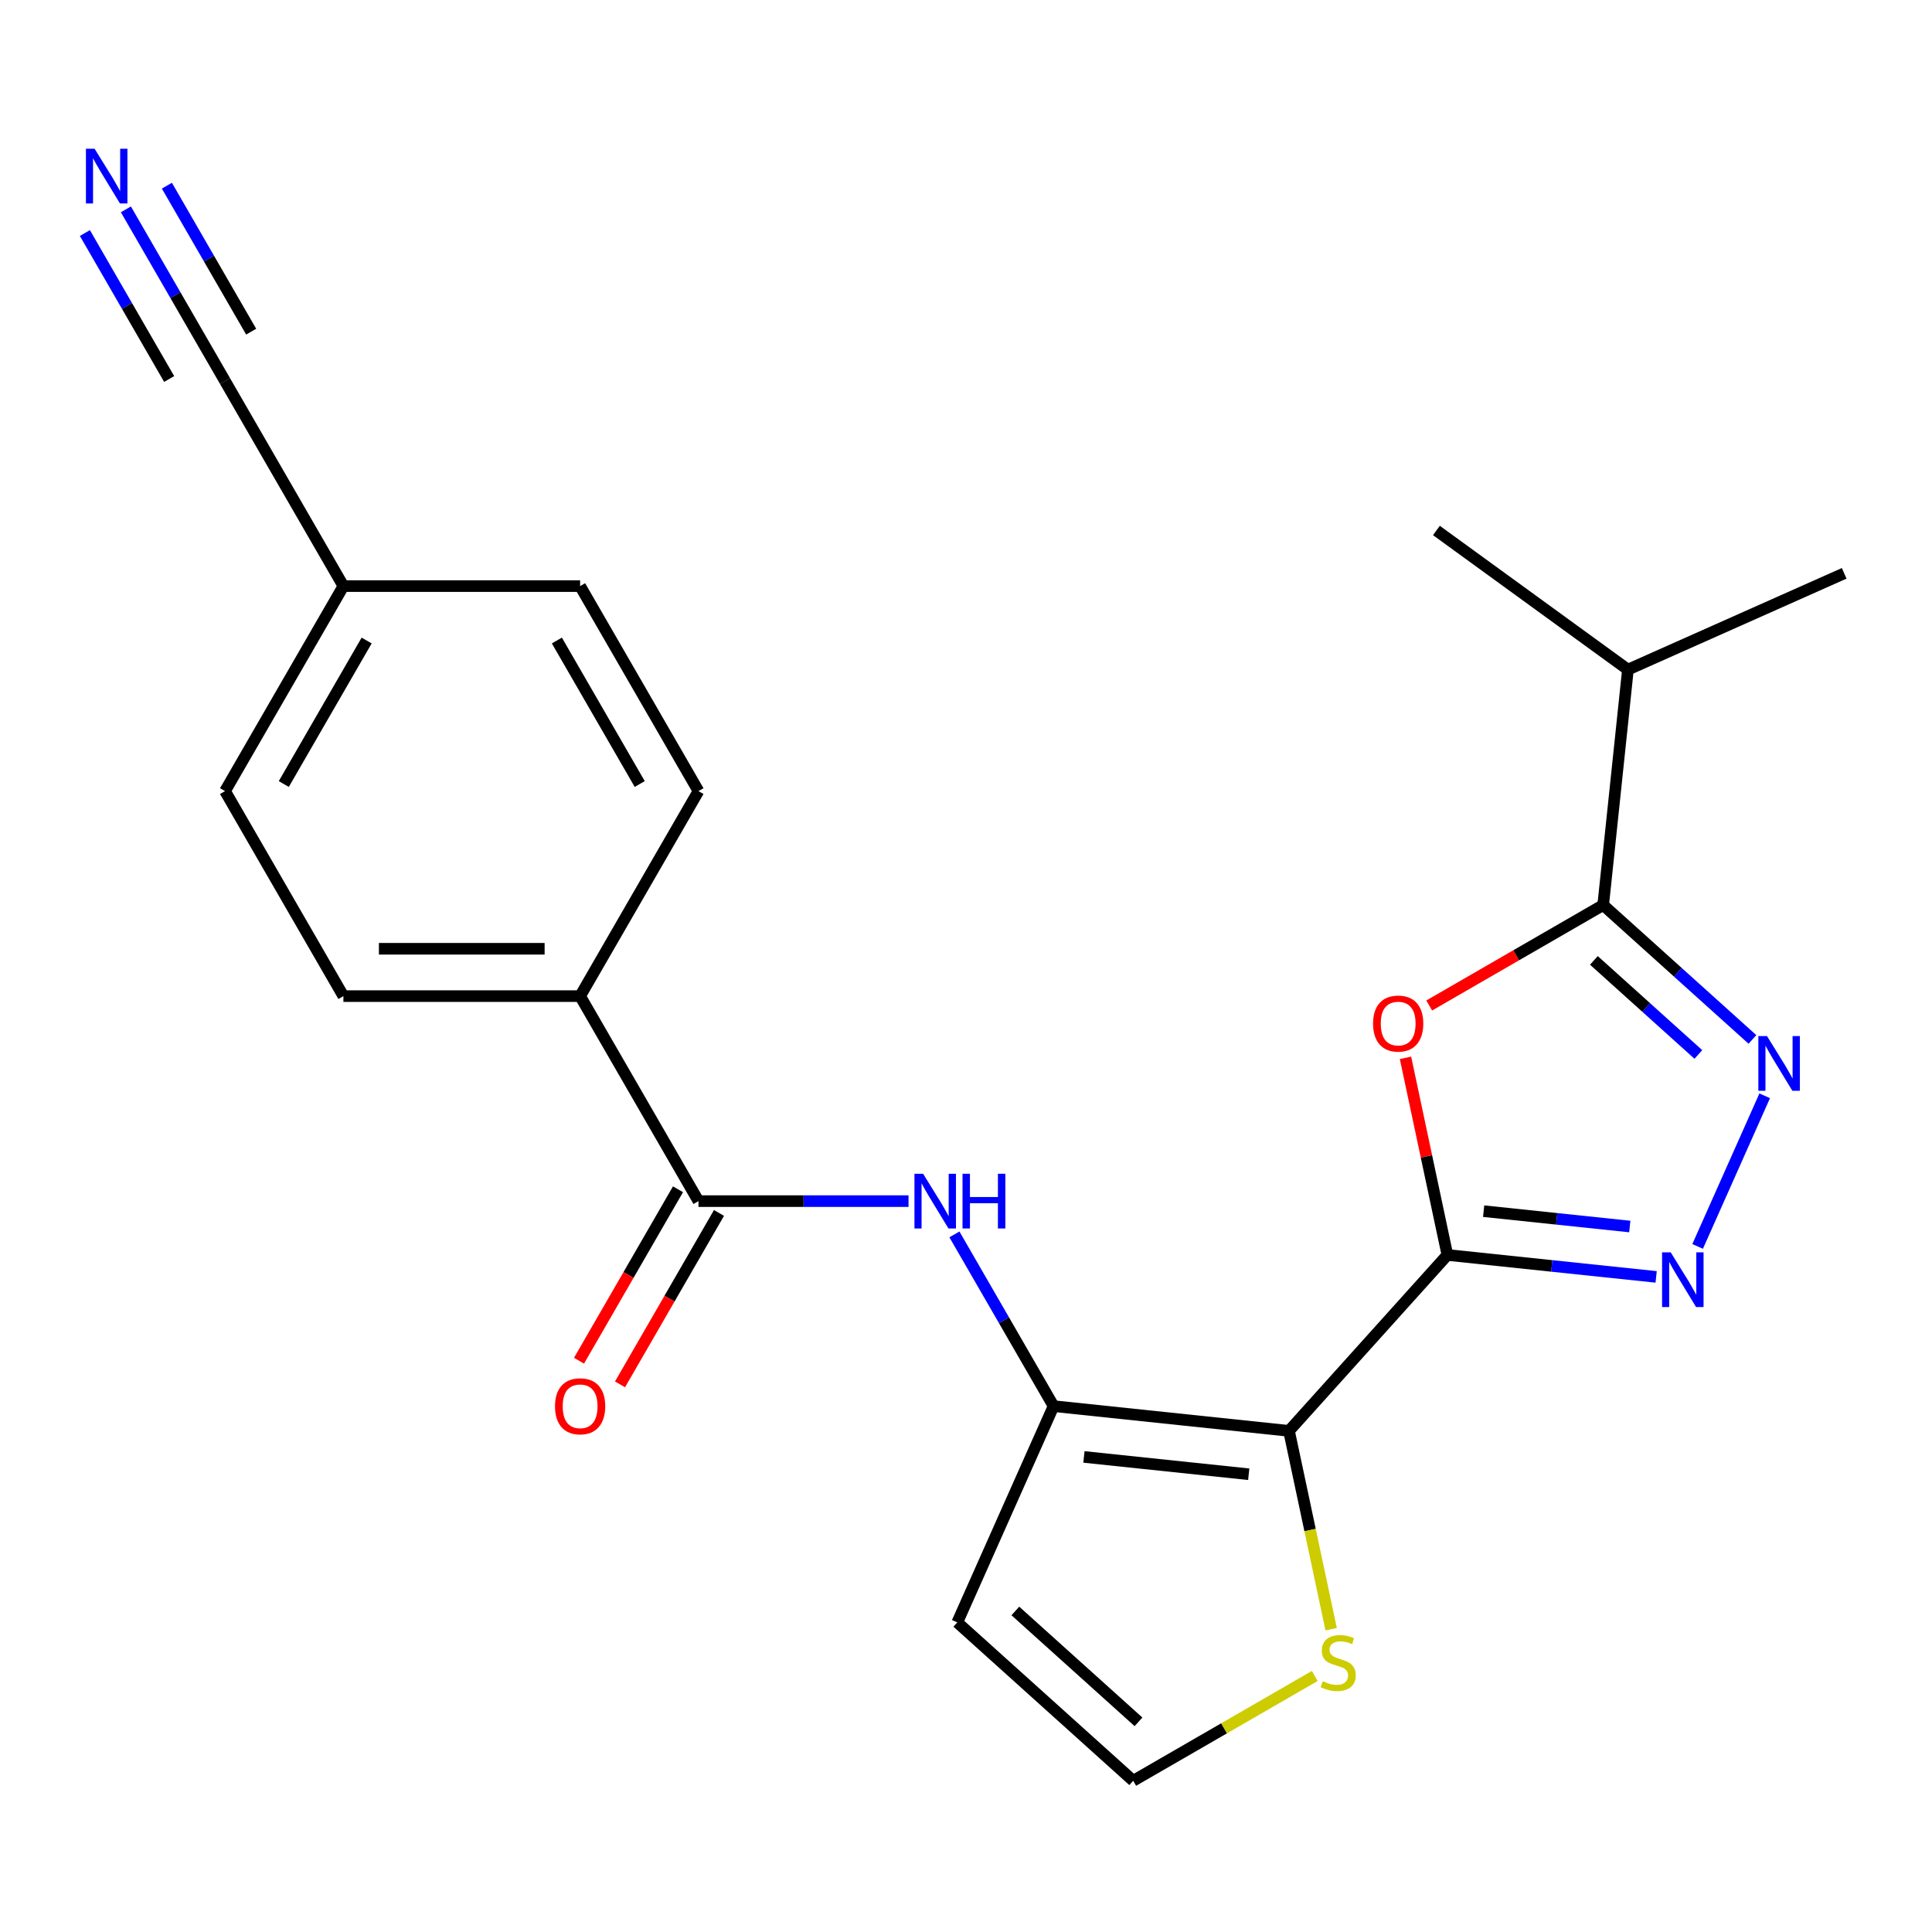 <?xml version='1.0' encoding='iso-8859-1'?>
<svg version='1.1' baseProfile='full'
              xmlns='http://www.w3.org/2000/svg'
                      xmlns:rdkit='http://www.rdkit.org/xml'
                      xmlns:xlink='http://www.w3.org/1999/xlink'
                  xml:space='preserve'
width='1000px' height='1000px' viewBox='0 0 1000 1000'>
<!-- END OF HEADER -->
<rect style='opacity:1.0;fill:#FFFFFF;stroke:none' width='1000' height='1000' x='0' y='0'> </rect>
<path class='bond-0' d='M 749.167,649.562 L 667.181,740.617' style='fill:none;fill-rule:evenodd;stroke:#000000;stroke-width:6px;stroke-linecap:butt;stroke-linejoin:miter;stroke-opacity:1' />
<path class='bond-1' d='M 749.167,649.562 L 738.324,598.549' style='fill:none;fill-rule:evenodd;stroke:#000000;stroke-width:6px;stroke-linecap:butt;stroke-linejoin:miter;stroke-opacity:1' />
<path class='bond-1' d='M 738.324,598.549 L 727.481,547.536' style='fill:none;fill-rule:evenodd;stroke:#FF0000;stroke-width:6px;stroke-linecap:butt;stroke-linejoin:miter;stroke-opacity:1' />
<path class='bond-2' d='M 749.167,649.562 L 803.194,655.24' style='fill:none;fill-rule:evenodd;stroke:#000000;stroke-width:6px;stroke-linecap:butt;stroke-linejoin:miter;stroke-opacity:1' />
<path class='bond-2' d='M 803.194,655.24 L 857.22,660.919' style='fill:none;fill-rule:evenodd;stroke:#0000FF;stroke-width:6px;stroke-linecap:butt;stroke-linejoin:miter;stroke-opacity:1' />
<path class='bond-2' d='M 767.937,626.894 L 805.755,630.869' style='fill:none;fill-rule:evenodd;stroke:#000000;stroke-width:6px;stroke-linecap:butt;stroke-linejoin:miter;stroke-opacity:1' />
<path class='bond-2' d='M 805.755,630.869 L 843.573,634.844' style='fill:none;fill-rule:evenodd;stroke:#0000FF;stroke-width:6px;stroke-linecap:butt;stroke-linejoin:miter;stroke-opacity:1' />
<path class='bond-3' d='M 667.181,740.617 L 545.325,727.81' style='fill:none;fill-rule:evenodd;stroke:#000000;stroke-width:6px;stroke-linecap:butt;stroke-linejoin:miter;stroke-opacity:1' />
<path class='bond-3' d='M 646.341,763.067 L 561.042,754.102' style='fill:none;fill-rule:evenodd;stroke:#000000;stroke-width:6px;stroke-linecap:butt;stroke-linejoin:miter;stroke-opacity:1' />
<path class='bond-8' d='M 667.181,740.617 L 678.092,791.95' style='fill:none;fill-rule:evenodd;stroke:#000000;stroke-width:6px;stroke-linecap:butt;stroke-linejoin:miter;stroke-opacity:1' />
<path class='bond-8' d='M 678.092,791.95 L 689.003,843.284' style='fill:none;fill-rule:evenodd;stroke:#CCCC00;stroke-width:6px;stroke-linecap:butt;stroke-linejoin:miter;stroke-opacity:1' />
<path class='bond-5' d='M 739.756,520.439 L 784.78,494.444' style='fill:none;fill-rule:evenodd;stroke:#FF0000;stroke-width:6px;stroke-linecap:butt;stroke-linejoin:miter;stroke-opacity:1' />
<path class='bond-5' d='M 784.78,494.444 L 829.804,468.449' style='fill:none;fill-rule:evenodd;stroke:#000000;stroke-width:6px;stroke-linecap:butt;stroke-linejoin:miter;stroke-opacity:1' />
<path class='bond-4' d='M 878.691,645.146 L 913.401,567.188' style='fill:none;fill-rule:evenodd;stroke:#0000FF;stroke-width:6px;stroke-linecap:butt;stroke-linejoin:miter;stroke-opacity:1' />
<path class='bond-6' d='M 545.325,727.81 L 519.665,683.366' style='fill:none;fill-rule:evenodd;stroke:#000000;stroke-width:6px;stroke-linecap:butt;stroke-linejoin:miter;stroke-opacity:1' />
<path class='bond-6' d='M 519.665,683.366 L 494.005,638.921' style='fill:none;fill-rule:evenodd;stroke:#0000FF;stroke-width:6px;stroke-linecap:butt;stroke-linejoin:miter;stroke-opacity:1' />
<path class='bond-9' d='M 545.325,727.81 L 495.489,839.744' style='fill:none;fill-rule:evenodd;stroke:#000000;stroke-width:6px;stroke-linecap:butt;stroke-linejoin:miter;stroke-opacity:1' />
<path class='bond-23' d='M 907.056,538.007 L 868.43,503.228' style='fill:none;fill-rule:evenodd;stroke:#0000FF;stroke-width:6px;stroke-linecap:butt;stroke-linejoin:miter;stroke-opacity:1' />
<path class='bond-23' d='M 868.43,503.228 L 829.804,468.449' style='fill:none;fill-rule:evenodd;stroke:#000000;stroke-width:6px;stroke-linecap:butt;stroke-linejoin:miter;stroke-opacity:1' />
<path class='bond-23' d='M 879.071,545.785 L 852.033,521.439' style='fill:none;fill-rule:evenodd;stroke:#0000FF;stroke-width:6px;stroke-linecap:butt;stroke-linejoin:miter;stroke-opacity:1' />
<path class='bond-23' d='M 852.033,521.439 L 824.994,497.094' style='fill:none;fill-rule:evenodd;stroke:#000000;stroke-width:6px;stroke-linecap:butt;stroke-linejoin:miter;stroke-opacity:1' />
<path class='bond-15' d='M 829.804,468.449 L 842.611,346.593' style='fill:none;fill-rule:evenodd;stroke:#000000;stroke-width:6px;stroke-linecap:butt;stroke-linejoin:miter;stroke-opacity:1' />
<path class='bond-7' d='M 470.258,621.698 L 415.896,621.698' style='fill:none;fill-rule:evenodd;stroke:#0000FF;stroke-width:6px;stroke-linecap:butt;stroke-linejoin:miter;stroke-opacity:1' />
<path class='bond-7' d='M 415.896,621.698 L 361.534,621.698' style='fill:none;fill-rule:evenodd;stroke:#000000;stroke-width:6px;stroke-linecap:butt;stroke-linejoin:miter;stroke-opacity:1' />
<path class='bond-13' d='M 361.534,621.698 L 300.271,515.587' style='fill:none;fill-rule:evenodd;stroke:#000000;stroke-width:6px;stroke-linecap:butt;stroke-linejoin:miter;stroke-opacity:1' />
<path class='bond-14' d='M 350.923,615.572 L 325.31,659.936' style='fill:none;fill-rule:evenodd;stroke:#000000;stroke-width:6px;stroke-linecap:butt;stroke-linejoin:miter;stroke-opacity:1' />
<path class='bond-14' d='M 325.31,659.936 L 299.696,704.3' style='fill:none;fill-rule:evenodd;stroke:#FF0000;stroke-width:6px;stroke-linecap:butt;stroke-linejoin:miter;stroke-opacity:1' />
<path class='bond-14' d='M 372.146,627.825 L 346.532,672.189' style='fill:none;fill-rule:evenodd;stroke:#000000;stroke-width:6px;stroke-linecap:butt;stroke-linejoin:miter;stroke-opacity:1' />
<path class='bond-14' d='M 346.532,672.189 L 320.918,716.553' style='fill:none;fill-rule:evenodd;stroke:#FF0000;stroke-width:6px;stroke-linecap:butt;stroke-linejoin:miter;stroke-opacity:1' />
<path class='bond-11' d='M 680.512,867.478 L 633.528,894.604' style='fill:none;fill-rule:evenodd;stroke:#CCCC00;stroke-width:6px;stroke-linecap:butt;stroke-linejoin:miter;stroke-opacity:1' />
<path class='bond-11' d='M 633.528,894.604 L 586.544,921.73' style='fill:none;fill-rule:evenodd;stroke:#000000;stroke-width:6px;stroke-linecap:butt;stroke-linejoin:miter;stroke-opacity:1' />
<path class='bond-24' d='M 495.489,839.744 L 586.544,921.73' style='fill:none;fill-rule:evenodd;stroke:#000000;stroke-width:6px;stroke-linecap:butt;stroke-linejoin:miter;stroke-opacity:1' />
<path class='bond-24' d='M 525.544,833.831 L 589.283,891.221' style='fill:none;fill-rule:evenodd;stroke:#000000;stroke-width:6px;stroke-linecap:butt;stroke-linejoin:miter;stroke-opacity:1' />
<path class='bond-10' d='M 65.161,108.364 L 90.821,152.808' style='fill:none;fill-rule:evenodd;stroke:#0000FF;stroke-width:6px;stroke-linecap:butt;stroke-linejoin:miter;stroke-opacity:1' />
<path class='bond-10' d='M 90.821,152.808 L 116.481,197.252' style='fill:none;fill-rule:evenodd;stroke:#000000;stroke-width:6px;stroke-linecap:butt;stroke-linejoin:miter;stroke-opacity:1' />
<path class='bond-10' d='M 43.939,120.617 L 65.749,158.394' style='fill:none;fill-rule:evenodd;stroke:#0000FF;stroke-width:6px;stroke-linecap:butt;stroke-linejoin:miter;stroke-opacity:1' />
<path class='bond-10' d='M 65.749,158.394 L 87.56,196.172' style='fill:none;fill-rule:evenodd;stroke:#000000;stroke-width:6px;stroke-linecap:butt;stroke-linejoin:miter;stroke-opacity:1' />
<path class='bond-10' d='M 86.383,96.111 L 108.194,133.889' style='fill:none;fill-rule:evenodd;stroke:#0000FF;stroke-width:6px;stroke-linecap:butt;stroke-linejoin:miter;stroke-opacity:1' />
<path class='bond-10' d='M 108.194,133.889 L 130.005,171.666' style='fill:none;fill-rule:evenodd;stroke:#000000;stroke-width:6px;stroke-linecap:butt;stroke-linejoin:miter;stroke-opacity:1' />
<path class='bond-12' d='M 116.481,197.252 L 177.744,303.364' style='fill:none;fill-rule:evenodd;stroke:#000000;stroke-width:6px;stroke-linecap:butt;stroke-linejoin:miter;stroke-opacity:1' />
<path class='bond-16' d='M 300.271,515.587 L 177.744,515.587' style='fill:none;fill-rule:evenodd;stroke:#000000;stroke-width:6px;stroke-linecap:butt;stroke-linejoin:miter;stroke-opacity:1' />
<path class='bond-16' d='M 281.892,491.081 L 196.123,491.081' style='fill:none;fill-rule:evenodd;stroke:#000000;stroke-width:6px;stroke-linecap:butt;stroke-linejoin:miter;stroke-opacity:1' />
<path class='bond-17' d='M 300.271,515.587 L 361.534,409.475' style='fill:none;fill-rule:evenodd;stroke:#000000;stroke-width:6px;stroke-linecap:butt;stroke-linejoin:miter;stroke-opacity:1' />
<path class='bond-21' d='M 842.611,346.593 L 954.545,296.757' style='fill:none;fill-rule:evenodd;stroke:#000000;stroke-width:6px;stroke-linecap:butt;stroke-linejoin:miter;stroke-opacity:1' />
<path class='bond-22' d='M 842.611,346.593 L 743.485,274.574' style='fill:none;fill-rule:evenodd;stroke:#000000;stroke-width:6px;stroke-linecap:butt;stroke-linejoin:miter;stroke-opacity:1' />
<path class='bond-20' d='M 177.744,515.587 L 116.481,409.475' style='fill:none;fill-rule:evenodd;stroke:#000000;stroke-width:6px;stroke-linecap:butt;stroke-linejoin:miter;stroke-opacity:1' />
<path class='bond-19' d='M 361.534,409.475 L 300.271,303.364' style='fill:none;fill-rule:evenodd;stroke:#000000;stroke-width:6px;stroke-linecap:butt;stroke-linejoin:miter;stroke-opacity:1' />
<path class='bond-19' d='M 331.123,405.811 L 288.238,331.533' style='fill:none;fill-rule:evenodd;stroke:#000000;stroke-width:6px;stroke-linecap:butt;stroke-linejoin:miter;stroke-opacity:1' />
<path class='bond-18' d='M 177.744,303.364 L 300.271,303.364' style='fill:none;fill-rule:evenodd;stroke:#000000;stroke-width:6px;stroke-linecap:butt;stroke-linejoin:miter;stroke-opacity:1' />
<path class='bond-25' d='M 177.744,303.364 L 116.481,409.475' style='fill:none;fill-rule:evenodd;stroke:#000000;stroke-width:6px;stroke-linecap:butt;stroke-linejoin:miter;stroke-opacity:1' />
<path class='bond-25' d='M 189.777,331.533 L 146.892,405.811' style='fill:none;fill-rule:evenodd;stroke:#000000;stroke-width:6px;stroke-linecap:butt;stroke-linejoin:miter;stroke-opacity:1' />
<path  class='atom-2' d='M 710.692 529.793
Q 710.692 522.993, 714.052 519.193
Q 717.412 515.393, 723.692 515.393
Q 729.972 515.393, 733.332 519.193
Q 736.692 522.993, 736.692 529.793
Q 736.692 536.673, 733.292 540.593
Q 729.892 544.473, 723.692 544.473
Q 717.452 544.473, 714.052 540.593
Q 710.692 536.713, 710.692 529.793
M 723.692 541.273
Q 728.012 541.273, 730.332 538.393
Q 732.692 535.473, 732.692 529.793
Q 732.692 524.233, 730.332 521.433
Q 728.012 518.593, 723.692 518.593
Q 719.372 518.593, 717.012 521.393
Q 714.692 524.193, 714.692 529.793
Q 714.692 535.513, 717.012 538.393
Q 719.372 541.273, 723.692 541.273
' fill='#FF0000'/>
<path  class='atom-3' d='M 864.763 648.21
L 874.043 663.21
Q 874.963 664.69, 876.443 667.37
Q 877.923 670.05, 878.003 670.21
L 878.003 648.21
L 881.763 648.21
L 881.763 676.53
L 877.883 676.53
L 867.923 660.13
Q 866.763 658.21, 865.523 656.01
Q 864.323 653.81, 863.963 653.13
L 863.963 676.53
L 860.283 676.53
L 860.283 648.21
L 864.763 648.21
' fill='#0000FF'/>
<path  class='atom-5' d='M 914.599 536.276
L 923.879 551.276
Q 924.799 552.756, 926.279 555.436
Q 927.759 558.116, 927.839 558.276
L 927.839 536.276
L 931.599 536.276
L 931.599 564.596
L 927.719 564.596
L 917.759 548.196
Q 916.599 546.276, 915.359 544.076
Q 914.159 541.876, 913.799 541.196
L 913.799 564.596
L 910.119 564.596
L 910.119 536.276
L 914.599 536.276
' fill='#0000FF'/>
<path  class='atom-7' d='M 477.801 607.538
L 487.081 622.538
Q 488.001 624.018, 489.481 626.698
Q 490.961 629.378, 491.041 629.538
L 491.041 607.538
L 494.801 607.538
L 494.801 635.858
L 490.921 635.858
L 480.961 619.458
Q 479.801 617.538, 478.561 615.338
Q 477.361 613.138, 477.001 612.458
L 477.001 635.858
L 473.321 635.858
L 473.321 607.538
L 477.801 607.538
' fill='#0000FF'/>
<path  class='atom-7' d='M 498.201 607.538
L 502.041 607.538
L 502.041 619.578
L 516.521 619.578
L 516.521 607.538
L 520.361 607.538
L 520.361 635.858
L 516.521 635.858
L 516.521 622.778
L 502.041 622.778
L 502.041 635.858
L 498.201 635.858
L 498.201 607.538
' fill='#0000FF'/>
<path  class='atom-9' d='M 684.656 870.187
Q 684.976 870.307, 686.296 870.867
Q 687.616 871.427, 689.056 871.787
Q 690.536 872.107, 691.976 872.107
Q 694.656 872.107, 696.216 870.827
Q 697.776 869.507, 697.776 867.227
Q 697.776 865.667, 696.976 864.707
Q 696.216 863.747, 695.016 863.227
Q 693.816 862.707, 691.816 862.107
Q 689.296 861.347, 687.776 860.627
Q 686.296 859.907, 685.216 858.387
Q 684.176 856.867, 684.176 854.307
Q 684.176 850.747, 686.576 848.547
Q 689.016 846.347, 693.816 846.347
Q 697.096 846.347, 700.816 847.907
L 699.896 850.987
Q 696.496 849.587, 693.936 849.587
Q 691.176 849.587, 689.656 850.747
Q 688.136 851.867, 688.176 853.827
Q 688.176 855.347, 688.936 856.267
Q 689.736 857.187, 690.856 857.707
Q 692.016 858.227, 693.936 858.827
Q 696.496 859.627, 698.016 860.427
Q 699.536 861.227, 700.616 862.867
Q 701.736 864.467, 701.736 867.227
Q 701.736 871.147, 699.096 873.267
Q 696.496 875.347, 692.136 875.347
Q 689.616 875.347, 687.696 874.787
Q 685.816 874.267, 683.576 873.347
L 684.656 870.187
' fill='#CCCC00'/>
<path  class='atom-11' d='M 48.957 76.981
L 58.237 91.981
Q 59.157 93.461, 60.637 96.141
Q 62.117 98.821, 62.197 98.981
L 62.197 76.981
L 65.957 76.981
L 65.957 105.301
L 62.077 105.301
L 52.117 88.901
Q 50.957 86.981, 49.717 84.781
Q 48.517 82.581, 48.157 81.901
L 48.157 105.301
L 44.477 105.301
L 44.477 76.981
L 48.957 76.981
' fill='#0000FF'/>
<path  class='atom-15' d='M 287.271 727.89
Q 287.271 721.09, 290.631 717.29
Q 293.991 713.49, 300.271 713.49
Q 306.551 713.49, 309.911 717.29
Q 313.271 721.09, 313.271 727.89
Q 313.271 734.77, 309.871 738.69
Q 306.471 742.57, 300.271 742.57
Q 294.031 742.57, 290.631 738.69
Q 287.271 734.81, 287.271 727.89
M 300.271 739.37
Q 304.591 739.37, 306.911 736.49
Q 309.271 733.57, 309.271 727.89
Q 309.271 722.33, 306.911 719.53
Q 304.591 716.69, 300.271 716.69
Q 295.951 716.69, 293.591 719.49
Q 291.271 722.29, 291.271 727.89
Q 291.271 733.61, 293.591 736.49
Q 295.951 739.37, 300.271 739.37
' fill='#FF0000'/>
</svg>

